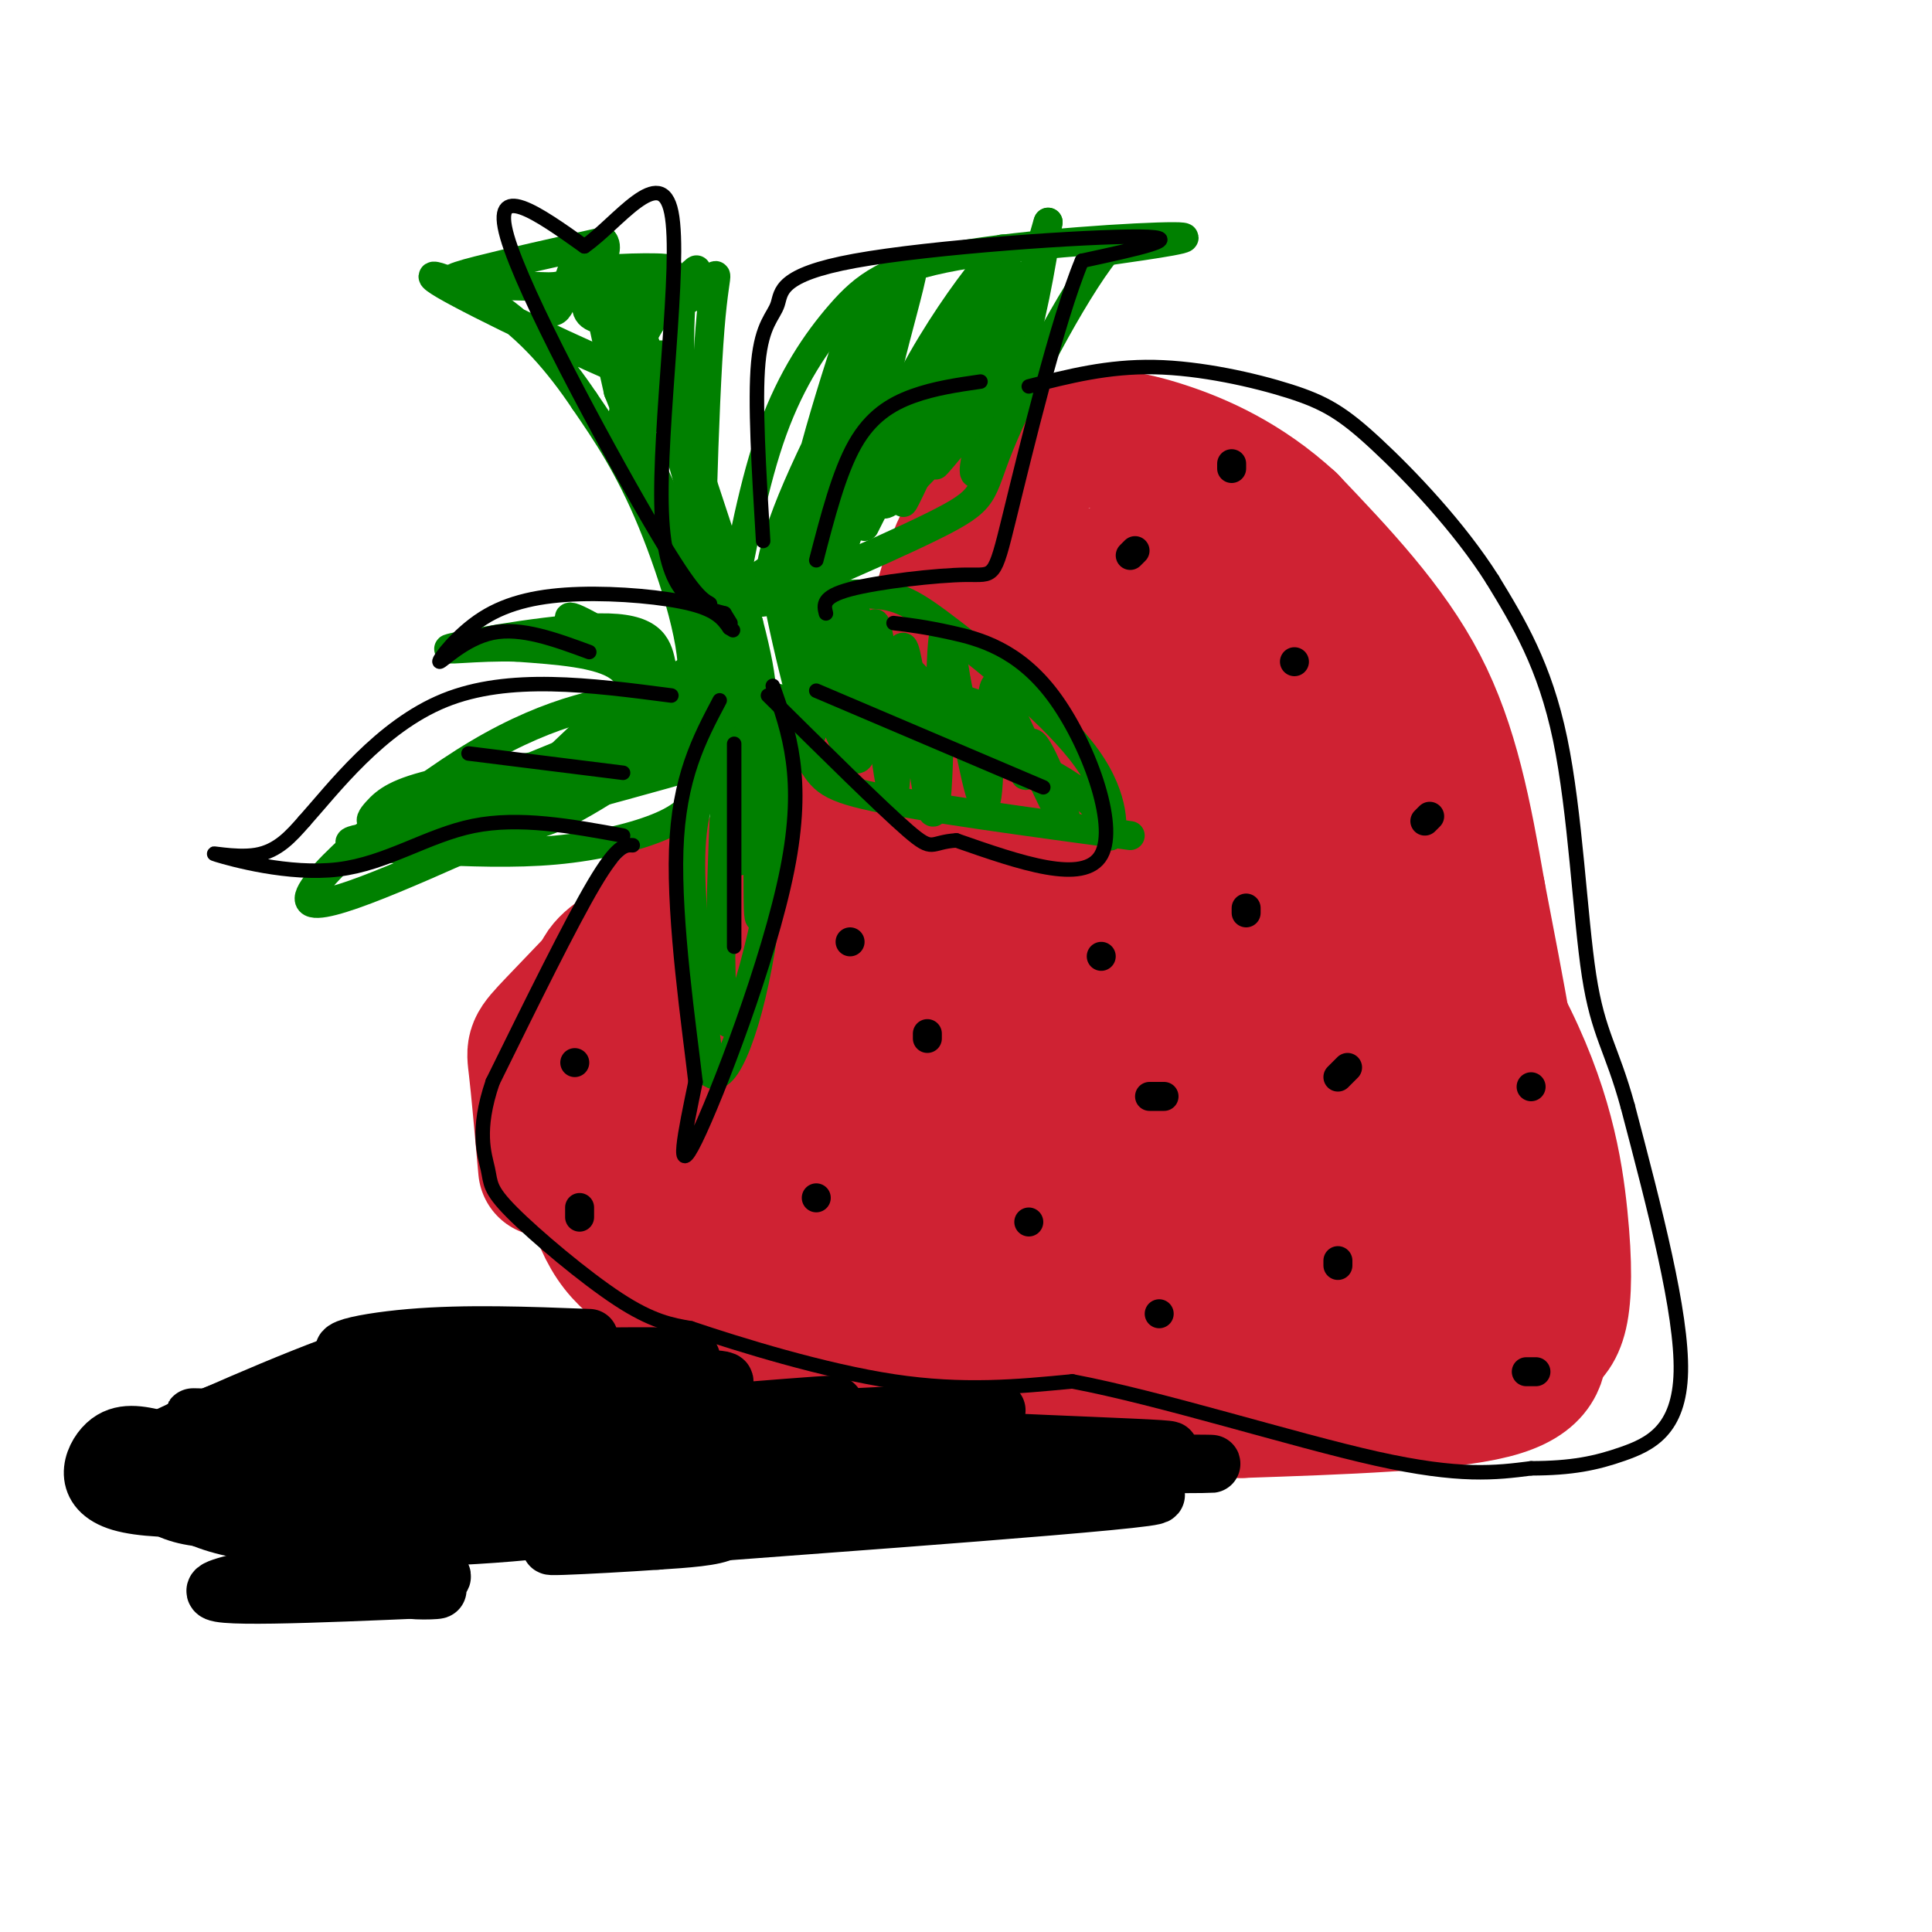 <svg viewBox='0 0 400 400' version='1.1' xmlns='http://www.w3.org/2000/svg' xmlns:xlink='http://www.w3.org/1999/xlink'><g fill='none' stroke='rgb(207,34,51)' stroke-width='28' stroke-linecap='round' stroke-linejoin='round'><path d='M113,242c-0.756,-8.422 -1.511,-16.844 -2,-21c-0.489,-4.156 -0.711,-4.044 4,-9c4.711,-4.956 14.356,-14.978 24,-25'/><path d='M139,187c7.822,-4.378 15.378,-2.822 21,-5c5.622,-2.178 9.311,-8.089 13,-14'/><path d='M173,168c5.452,-8.226 12.583,-21.792 17,-29c4.417,-7.208 6.119,-8.060 10,-10c3.881,-1.940 9.940,-4.970 16,-8'/><path d='M216,121c4.844,-2.178 8.956,-3.622 18,2c9.044,5.622 23.022,18.311 37,31'/><path d='M271,154c12.833,14.833 26.417,36.417 40,58'/><path d='M311,212c8.857,16.905 11.000,30.167 12,40c1.000,9.833 0.857,16.238 0,20c-0.857,3.762 -2.429,4.881 -4,6'/><path d='M319,278c-0.533,2.978 0.133,7.422 -10,10c-10.133,2.578 -31.067,3.289 -52,4'/><path d='M257,292c-17.333,-3.289 -34.667,-13.511 -47,-17c-12.333,-3.489 -19.667,-0.244 -27,3'/><path d='M183,278c-8.939,0.971 -17.788,1.900 -25,0c-7.212,-1.900 -12.788,-6.627 -17,-10c-4.212,-3.373 -7.061,-5.392 -10,-10c-2.939,-4.608 -5.970,-11.804 -9,-19'/><path d='M122,239c-1.137,0.528 0.520,11.348 5,18c4.480,6.652 11.783,9.137 15,11c3.217,1.863 2.348,3.104 10,4c7.652,0.896 23.826,1.448 40,2'/><path d='M192,274c16.679,3.274 38.375,10.458 51,14c12.625,3.542 16.179,3.440 26,0c9.821,-3.440 25.911,-10.220 42,-17'/><path d='M311,271c7.298,-3.940 4.542,-5.292 4,-9c-0.542,-3.708 1.131,-9.774 0,-23c-1.131,-13.226 -5.065,-33.613 -9,-54'/><path d='M306,185c-2.867,-16.444 -5.533,-30.556 -12,-43c-6.467,-12.444 -16.733,-23.222 -27,-34'/><path d='M267,108c-9.198,-8.463 -18.692,-12.619 -26,-15c-7.308,-2.381 -12.429,-2.987 -17,-2c-4.571,0.987 -8.592,3.568 -12,7c-3.408,3.432 -6.204,7.716 -9,12'/><path d='M203,110c-2.116,1.298 -2.907,-1.456 -6,8c-3.093,9.456 -8.486,31.123 -13,40c-4.514,8.877 -8.147,4.965 -13,7c-4.853,2.035 -10.927,10.018 -17,18'/><path d='M154,183c-7.377,5.367 -17.319,9.783 -23,13c-5.681,3.217 -7.100,5.233 -7,8c0.100,2.767 1.719,6.283 8,2c6.281,-4.283 17.223,-16.367 18,-13c0.777,3.367 -8.612,22.183 -18,41'/><path d='M132,234c-3.997,9.380 -4.990,12.331 -1,3c3.990,-9.331 12.961,-30.945 15,-30c2.039,0.945 -2.856,24.449 -5,36c-2.144,11.551 -1.539,11.148 4,-4c5.539,-15.148 16.011,-45.042 20,-46c3.989,-0.958 1.494,27.021 -1,55'/><path d='M164,248c2.875,-4.765 10.564,-44.178 13,-47c2.436,-2.822 -0.380,30.948 -1,47c-0.620,16.052 0.958,14.385 3,-7c2.042,-21.385 4.550,-62.488 6,-60c1.450,2.488 1.843,48.568 3,59c1.157,10.432 3.079,-14.784 5,-40'/><path d='M193,200c3.144,-23.588 8.503,-62.558 10,-45c1.497,17.558 -0.867,91.644 1,85c1.867,-6.644 7.964,-94.020 11,-104c3.036,-9.980 3.010,57.434 4,76c0.990,18.566 2.995,-11.717 5,-42'/><path d='M224,170c1.028,-19.944 1.099,-48.806 3,-44c1.901,4.806 5.633,43.278 8,38c2.367,-5.278 3.368,-54.306 5,-60c1.632,-5.694 3.895,31.944 5,40c1.105,8.056 1.053,-13.472 1,-35'/><path d='M246,109c2.398,8.389 7.894,46.861 10,45c2.106,-1.861 0.822,-44.056 3,-33c2.178,11.056 7.817,75.361 11,79c3.183,3.639 3.909,-53.389 6,-61c2.091,-7.611 5.545,34.194 9,76'/><path d='M285,215c2.290,18.948 3.515,28.318 4,18c0.485,-10.318 0.229,-40.326 2,-35c1.771,5.326 5.567,45.984 7,57c1.433,11.016 0.501,-7.611 0,-9c-0.501,-1.389 -0.572,14.460 -2,19c-1.428,4.540 -4.214,-2.230 -7,-9'/><path d='M289,256c-3.732,-13.528 -9.561,-42.849 -11,-34c-1.439,8.849 1.511,55.867 -2,42c-3.511,-13.867 -13.484,-88.618 -17,-89c-3.516,-0.382 -0.576,73.605 0,97c0.576,23.395 -1.212,-3.803 -3,-31'/><path d='M256,241c-3.107,-26.448 -9.374,-77.069 -12,-69c-2.626,8.069 -1.611,74.826 -3,83c-1.389,8.174 -5.182,-42.235 -7,-66c-1.818,-23.765 -1.663,-20.885 -1,3c0.663,23.885 1.832,68.777 2,82c0.168,13.223 -0.666,-5.222 -2,-13c-1.334,-7.778 -3.167,-4.889 -5,-2'/><path d='M228,259c-7.200,-0.104 -22.699,0.634 -20,-1c2.699,-1.634 23.596,-5.642 32,-9c8.404,-3.358 4.314,-6.065 2,-8c-2.314,-1.935 -2.854,-3.098 -9,-5c-6.146,-1.902 -17.899,-4.543 -25,-2c-7.101,2.543 -9.551,10.272 -12,18'/><path d='M196,252c-2.476,3.526 -2.665,3.342 -1,3c1.665,-0.342 5.184,-0.843 7,-2c1.816,-1.157 1.930,-2.970 -12,-2c-13.930,0.970 -41.904,4.724 -52,5c-10.096,0.276 -2.314,-2.926 5,-2c7.314,0.926 14.162,5.980 19,8c4.838,2.020 7.668,1.006 9,0c1.332,-1.006 1.166,-2.003 1,-3'/></g>
<g fill='none' stroke='rgb(0,128,0)' stroke-width='6' stroke-linecap='round' stroke-linejoin='round'><path d='M147,160c-2.000,4.333 -4.000,8.667 -4,19c0.000,10.333 2.000,26.667 4,43'/><path d='M147,222c2.929,3.333 8.250,-9.833 11,-29c2.750,-19.167 2.929,-44.333 3,-48c0.071,-3.667 0.036,14.167 0,32'/><path d='M161,177c-2.571,16.583 -9.000,42.042 -11,33c-2.000,-9.042 0.429,-52.583 1,-60c0.571,-7.417 -0.714,21.292 -2,50'/><path d='M149,200c0.692,-6.989 3.423,-49.461 4,-54c0.577,-4.539 -0.998,28.855 0,32c0.998,3.145 4.571,-23.959 6,-30c1.429,-6.041 0.715,8.979 0,24'/><path d='M159,172c-0.500,10.024 -1.750,23.083 -2,16c-0.250,-7.083 0.500,-34.310 -3,-45c-3.500,-10.690 -11.250,-4.845 -19,1'/><path d='M135,144c-8.548,0.929 -20.417,2.750 -36,12c-15.583,9.250 -34.881,25.929 -35,30c-0.119,4.071 18.940,-4.464 38,-13'/><path d='M102,173c8.552,-2.408 10.931,-1.926 21,-8c10.069,-6.074 27.828,-18.702 33,-20c5.172,-1.298 -2.243,8.735 -7,15c-4.757,6.265 -6.858,8.764 -12,11c-5.142,2.236 -13.326,4.210 -22,5c-8.674,0.790 -17.837,0.395 -27,0'/><path d='M88,176c-8.971,-0.281 -17.900,-0.982 -15,-2c2.900,-1.018 17.627,-2.351 28,-7c10.373,-4.649 16.392,-12.614 22,-17c5.608,-4.386 10.804,-5.193 16,-6'/><path d='M139,144c-1.909,3.290 -14.682,14.514 -30,22c-15.318,7.486 -33.182,11.235 -22,8c11.182,-3.235 51.410,-13.455 65,-18c13.590,-4.545 0.544,-3.416 -12,-1c-12.544,2.416 -24.584,6.119 -27,7c-2.416,0.881 4.792,-1.059 12,-3'/><path d='M125,159c11.650,-5.718 34.776,-18.513 28,-17c-6.776,1.513 -43.456,17.333 -61,24c-17.544,6.667 -15.954,4.179 -14,2c1.954,-2.179 4.273,-4.051 13,-6c8.727,-1.949 23.864,-3.974 39,-6'/><path d='M130,156c7.403,-0.634 6.412,0.780 10,-1c3.588,-1.780 11.756,-6.756 11,-8c-0.756,-1.244 -10.434,1.242 -15,0c-4.566,-1.242 -4.019,-6.212 -8,-9c-3.981,-2.788 -12.491,-3.394 -21,-4'/><path d='M107,134c-7.964,-0.286 -17.375,1.000 -13,0c4.375,-1.000 22.536,-4.286 32,-4c9.464,0.286 10.232,4.143 11,8'/><path d='M137,138c-2.579,-1.312 -14.525,-8.592 -18,-10c-3.475,-1.408 1.522,3.056 8,8c6.478,4.944 14.436,10.370 16,5c1.564,-5.370 -3.268,-21.534 -8,-33c-4.732,-11.466 -9.366,-18.233 -14,-25'/><path d='M121,83c-5.251,-7.850 -11.379,-14.974 -19,-20c-7.621,-5.026 -16.733,-7.956 -10,-4c6.733,3.956 29.313,14.796 40,19c10.687,4.204 9.482,1.773 9,-2c-0.482,-3.773 -0.241,-8.886 0,-14'/><path d='M141,62c-8.905,-2.738 -31.167,-2.583 -41,-3c-9.833,-0.417 -7.238,-1.405 -1,-3c6.238,-1.595 16.119,-3.798 26,-6'/><path d='M125,50c2.068,2.539 -5.764,11.888 -3,15c2.764,3.112 16.122,-0.011 22,-4c5.878,-3.989 4.275,-8.843 3,7c-1.275,15.843 -2.221,52.384 -2,69c0.221,16.616 1.611,13.308 3,10'/><path d='M148,147c-1.960,-18.817 -8.360,-70.858 -8,-73c0.360,-2.142 7.482,45.616 5,48c-2.482,2.384 -14.566,-40.604 -19,-55c-4.434,-14.396 -1.217,-0.198 2,14'/><path d='M128,81c4.472,11.467 14.652,33.136 19,39c4.348,5.864 2.863,-4.075 -1,-18c-3.863,-13.925 -10.104,-31.836 -9,-28c1.104,3.836 9.552,29.418 18,55'/><path d='M155,129c3.556,13.489 3.444,19.711 0,11c-3.444,-8.711 -10.222,-32.356 -17,-56'/><path d='M138,84c-5.101,-15.517 -9.354,-26.308 -10,-25c-0.646,1.308 2.313,14.717 4,21c1.687,6.283 2.101,5.440 3,5c0.899,-0.440 2.282,-0.479 0,-8c-2.282,-7.521 -8.230,-22.525 -12,-25c-3.770,-2.475 -5.363,7.579 -7,11c-1.637,3.421 -3.319,0.211 -5,-3'/><path d='M111,60c6.202,-1.333 24.208,-3.165 27,-4c2.792,-0.835 -9.629,-0.672 -15,0c-5.371,0.672 -3.693,1.854 0,3c3.693,1.146 9.402,2.256 14,1c4.598,-1.256 8.084,-4.877 7,-4c-1.084,0.877 -6.738,6.250 -10,12c-3.262,5.750 -4.131,11.875 -5,18'/><path d='M129,86c0.833,2.833 5.417,0.917 10,-1'/><path d='M151,127c2.565,-13.670 5.129,-27.340 9,-38c3.871,-10.660 9.048,-18.311 14,-24c4.952,-5.689 9.679,-9.416 24,-12c14.321,-2.584 38.234,-4.024 45,-4c6.766,0.024 -3.617,1.512 -14,3'/><path d='M229,52c-7.053,8.828 -17.684,29.397 -22,40c-4.316,10.603 -2.316,11.239 -14,17c-11.684,5.761 -37.053,16.646 -45,19c-7.947,2.354 1.526,-3.823 11,-10'/><path d='M159,118c13.086,-16.421 40.301,-52.474 47,-63c6.699,-10.526 -7.120,4.474 -17,23c-9.880,18.526 -15.823,40.579 -16,40c-0.177,-0.579 5.411,-23.789 11,-47'/><path d='M184,71c-0.685,-4.225 -7.898,8.712 -13,21c-5.102,12.288 -8.093,23.929 -4,14c4.093,-9.929 15.271,-41.426 19,-49c3.729,-7.574 0.010,8.774 -6,27c-6.010,18.226 -14.310,38.330 -16,39c-1.690,0.670 3.232,-18.094 7,-29c3.768,-10.906 6.384,-13.953 9,-17'/><path d='M180,77c-2.497,6.022 -13.241,29.578 -13,24c0.241,-5.578 11.467,-40.289 12,-40c0.533,0.289 -9.626,35.578 -15,50c-5.374,14.422 -5.964,7.978 -1,-5c4.964,-12.978 15.482,-32.489 26,-52'/><path d='M189,54c1.238,1.263 -8.668,30.421 -6,32c2.668,1.579 17.911,-24.422 23,-30c5.089,-5.578 0.024,9.268 -6,22c-6.024,12.732 -13.007,23.352 -12,20c1.007,-3.352 10.003,-20.676 19,-38'/><path d='M207,60c-3.068,7.602 -20.236,45.606 -20,44c0.236,-1.606 17.878,-42.822 22,-47c4.122,-4.178 -5.275,28.683 -7,38c-1.725,9.317 4.221,-4.909 8,-17c3.779,-12.091 5.389,-22.045 7,-32'/><path d='M217,46c-0.075,-0.326 -3.763,14.857 -10,28c-6.237,13.143 -15.022,24.244 -13,22c2.022,-2.244 14.852,-17.835 13,-16c-1.852,1.835 -18.386,21.096 -23,24c-4.614,2.904 2.693,-10.548 10,-24'/><path d='M194,80c-0.833,0.833 -7.917,14.917 -15,29'/><path d='M151,134c6.378,8.467 12.756,16.933 16,22c3.244,5.067 3.356,6.733 14,9c10.644,2.267 31.822,5.133 53,8'/><path d='M155,125c9.451,-1.106 18.903,-2.211 25,-2c6.097,0.211 8.841,1.739 17,8c8.159,6.261 21.733,17.256 28,26c6.267,8.744 5.226,15.239 5,16c-0.226,0.761 0.364,-4.211 -8,-10c-8.364,-5.789 -25.682,-12.394 -43,-19'/><path d='M179,144c-8.909,-2.435 -9.680,0.976 -11,-4c-1.320,-4.976 -3.188,-18.339 -1,-16c2.188,2.339 8.432,20.379 12,27c3.568,6.621 4.461,1.821 1,-6c-3.461,-7.821 -11.274,-18.663 -14,-18c-2.726,0.663 -0.363,12.832 2,25'/><path d='M168,152c-2.261,-6.203 -8.914,-34.210 -7,-32c1.914,2.210 12.394,34.636 16,37c3.606,2.364 0.338,-25.336 0,-30c-0.338,-4.664 2.255,13.706 4,21c1.745,7.294 2.641,3.513 3,1c0.359,-2.513 0.179,-3.756 0,-5'/><path d='M184,144c-0.914,-6.396 -3.200,-19.885 -3,-13c0.200,6.885 2.885,34.143 4,33c1.115,-1.143 0.660,-30.688 2,-30c1.340,0.688 4.476,31.608 6,34c1.524,2.392 1.435,-23.745 2,-33c0.565,-9.255 1.782,-1.627 3,6'/><path d='M198,141c1.801,8.390 4.804,26.367 6,25c1.196,-1.367 0.586,-22.076 2,-24c1.414,-1.924 4.853,14.938 6,18c1.147,3.062 0.001,-7.676 2,-6c1.999,1.676 7.143,15.764 7,17c-0.143,1.236 -5.571,-10.382 -11,-22'/><path d='M210,149c-10.382,-5.606 -30.839,-8.620 -39,-10c-8.161,-1.380 -4.028,-1.127 -2,-2c2.028,-0.873 1.949,-2.872 7,-1c5.051,1.872 15.230,7.615 15,6c-0.230,-1.615 -10.870,-10.589 -16,-14c-5.130,-3.411 -4.752,-1.260 -2,2c2.752,3.260 7.876,7.630 13,12'/><path d='M186,142c3.000,2.333 4.000,2.167 5,2'/></g>
<g fill='none' stroke='rgb(0,0,0)' stroke-width='3' stroke-linecap='round' stroke-linejoin='round'><path d='M131,175c-1.583,-0.083 -3.167,-0.167 -8,8c-4.833,8.167 -12.917,24.583 -21,41'/><path d='M102,224c-3.475,10.142 -1.663,14.997 -1,18c0.663,3.003 0.179,4.155 5,9c4.821,4.845 14.949,13.384 22,18c7.051,4.616 11.026,5.308 15,6'/><path d='M143,275c10.022,3.378 27.578,8.822 42,11c14.422,2.178 25.711,1.089 37,0'/><path d='M222,286c18.333,3.467 45.667,12.133 63,16c17.333,3.867 24.667,2.933 32,2'/><path d='M317,304c8.405,-0.012 13.417,-1.042 19,-3c5.583,-1.958 11.738,-4.845 12,-17c0.262,-12.155 -5.369,-33.577 -11,-55'/><path d='M337,229c-3.321,-12.095 -6.125,-14.833 -8,-27c-1.875,-12.167 -2.821,-33.762 -6,-49c-3.179,-15.238 -8.589,-24.119 -14,-33'/><path d='M309,120c-6.874,-10.872 -17.059,-21.553 -24,-28c-6.941,-6.447 -10.638,-8.659 -18,-11c-7.362,-2.341 -18.389,-4.812 -28,-5c-9.611,-0.188 -17.805,1.906 -26,4'/><path d='M160,142c3.378,9.556 6.756,19.111 3,38c-3.756,18.889 -14.644,47.111 -19,56c-4.356,8.889 -2.178,-1.556 0,-12'/><path d='M144,224c-1.289,-11.156 -4.511,-33.044 -4,-48c0.511,-14.956 4.756,-22.978 9,-31'/><path d='M152,154c0.000,0.000 0.000,42.000 0,42'/><path d='M129,173c-10.737,-1.967 -21.474,-3.933 -31,-2c-9.526,1.933 -17.842,7.766 -28,9c-10.158,1.234 -22.158,-2.129 -25,-3c-2.842,-0.871 3.474,0.751 8,0c4.526,-0.751 7.263,-3.876 10,-7'/><path d='M63,170c5.911,-6.600 15.689,-19.600 29,-25c13.311,-5.400 30.156,-3.200 47,-1'/><path d='M129,160c0.000,0.000 -32.000,-4.000 -32,-4'/><path d='M122,135c-7.051,-2.600 -14.102,-5.201 -20,-4c-5.898,1.201 -10.644,6.203 -11,6c-0.356,-0.203 3.678,-5.611 9,-9c5.322,-3.389 11.933,-4.759 20,-5c8.067,-0.241 17.591,0.645 23,2c5.409,1.355 6.705,3.177 8,5'/><path d='M151,130c1.333,0.833 0.667,0.417 0,0'/><path d='M147,125c-1.911,-1.111 -3.822,-2.222 -13,-18c-9.178,-15.778 -25.622,-46.222 -29,-58c-3.378,-11.778 6.311,-4.889 16,2'/><path d='M121,51c6.821,-4.714 15.875,-17.500 18,-7c2.125,10.500 -2.679,44.286 -2,62c0.679,17.714 6.839,19.357 13,21'/><path d='M150,127c2.167,3.500 1.083,1.750 0,0'/><path d='M158,112c-0.880,-14.504 -1.761,-29.008 -1,-37c0.761,-7.992 3.163,-9.472 4,-12c0.837,-2.528 0.110,-6.104 16,-9c15.890,-2.896 48.397,-5.113 59,-5c10.603,0.113 -0.699,2.557 -12,5'/><path d='M224,54c-5.075,12.081 -11.762,39.785 -15,53c-3.238,13.215 -3.026,11.943 -9,12c-5.974,0.057 -18.136,1.445 -24,3c-5.864,1.555 -5.432,3.278 -5,5'/><path d='M169,116c2.356,-9.089 4.711,-18.178 8,-24c3.289,-5.822 7.511,-8.378 12,-10c4.489,-1.622 9.244,-2.311 14,-3'/><path d='M185,129c3.173,0.375 6.345,0.750 12,2c5.655,1.250 13.792,3.375 21,13c7.208,9.625 13.488,26.750 10,33c-3.488,6.250 -16.744,1.625 -30,-3'/><path d='M198,174c-5.600,0.333 -4.600,2.667 -10,-2c-5.400,-4.667 -17.200,-16.333 -29,-28'/><path d='M169,143c0.000,0.000 47.000,20.000 47,20'/></g>
<g fill='none' stroke='rgb(0,0,0)' stroke-width='6' stroke-linecap='round' stroke-linejoin='round'><path d='M169,248c0.000,0.000 0.000,0.000 0,0'/><path d='M213,253c0.000,0.000 0.000,0.000 0,0'/><path d='M192,215c0.000,0.000 0.000,-1.000 0,-1'/><path d='M238,227c0.000,0.000 3.000,0.000 3,0'/><path d='M277,261c0.000,0.000 0.000,1.000 0,1'/><path d='M316,284c0.000,0.000 2.000,0.000 2,0'/><path d='M317,225c0.000,0.000 0.000,0.000 0,0'/><path d='M277,223c0.000,0.000 2.000,-2.000 2,-2'/><path d='M295,170c0.000,0.000 1.000,-1.000 1,-1'/><path d='M258,189c0.000,0.000 0.000,-1.000 0,-1'/><path d='M268,137c0.000,0.000 0.000,0.000 0,0'/><path d='M234,115c0.000,0.000 1.000,-1.000 1,-1'/><path d='M255,97c0.000,0.000 0.000,-1.000 0,-1'/><path d='M228,198c0.000,0.000 0.000,0.000 0,0'/><path d='M176,195c0.000,0.000 0.000,0.000 0,0'/><path d='M120,252c0.000,0.000 0.000,-2.000 0,-2'/><path d='M119,220c0.000,0.000 0.000,0.000 0,0'/><path d='M240,272c0.000,0.000 0.000,0.000 0,0'/></g>
<g fill='none' stroke='rgb(0,0,0)' stroke-width='12' stroke-linecap='round' stroke-linejoin='round'><path d='M122,277c-12.810,-0.488 -25.619,-0.976 -37,0c-11.381,0.976 -21.333,3.417 -6,4c15.333,0.583 55.952,-0.690 63,0c7.048,0.690 -19.476,3.345 -46,6'/><path d='M96,287c8.727,0.080 53.545,-2.721 54,-1c0.455,1.721 -43.455,7.963 -42,9c1.455,1.037 48.273,-3.132 61,-4c12.727,-0.868 -8.636,1.566 -30,4'/><path d='M139,295c13.602,-0.241 62.606,-2.844 67,-3c4.394,-0.156 -35.822,2.133 -31,4c4.822,1.867 54.683,3.310 65,4c10.317,0.690 -18.909,0.626 -29,1c-10.091,0.374 -1.045,1.187 8,2'/><path d='M219,303c14.190,0.310 45.667,0.083 25,0c-20.667,-0.083 -93.476,-0.024 -117,0c-23.524,0.024 2.238,0.012 28,0'/><path d='M155,303c17.214,-0.024 46.250,-0.083 22,-2c-24.250,-1.917 -101.786,-5.690 -127,-7c-25.214,-1.310 1.893,-0.155 29,1'/><path d='M79,295c9.207,0.442 17.723,1.046 9,3c-8.723,1.954 -34.686,5.256 -27,7c7.686,1.744 49.022,1.928 65,2c15.978,0.072 6.596,0.033 3,1c-3.596,0.967 -1.408,2.942 -11,4c-9.592,1.058 -30.963,1.201 -28,1c2.963,-0.201 30.259,-0.746 45,0c14.741,0.746 16.926,2.785 15,4c-1.926,1.215 -7.963,1.608 -14,2'/><path d='M136,319c-12.274,0.857 -35.958,2.000 -11,0c24.958,-2.000 98.560,-7.143 112,-9c13.440,-1.857 -33.280,-0.429 -80,1'/><path d='M157,311c-20.095,1.369 -30.333,4.292 -48,6c-17.667,1.708 -42.762,2.202 -57,0c-14.238,-2.202 -17.619,-7.101 -21,-12'/><path d='M31,305c-3.598,-2.875 -2.093,-4.061 3,-7c5.093,-2.939 13.774,-7.630 29,-10c15.226,-2.370 36.999,-2.419 46,-3c9.001,-0.581 5.231,-1.695 1,-3c-4.231,-1.305 -8.923,-2.801 -15,-3c-6.077,-0.199 -13.538,0.901 -21,2'/><path d='M74,281c-13.258,4.463 -35.904,14.619 -45,19c-9.096,4.381 -4.641,2.987 -2,5c2.641,2.013 3.469,7.432 13,9c9.531,1.568 27.766,-0.716 46,-3'/><path d='M86,311c22.687,-1.410 56.405,-3.436 51,-4c-5.405,-0.564 -49.935,0.335 -68,0c-18.065,-0.335 -9.667,-1.904 -11,-4c-1.333,-2.096 -12.397,-4.718 1,-9c13.397,-4.282 51.256,-10.223 55,-11c3.744,-0.777 -26.628,3.612 -57,8'/><path d='M57,291c-6.548,2.417 5.583,4.458 15,5c9.417,0.542 16.119,-0.417 18,0c1.881,0.417 -1.060,2.208 -4,4'/><path d='M33,298c-3.952,-0.935 -7.905,-1.869 -11,1c-3.095,2.869 -5.333,9.542 3,12c8.333,2.458 27.238,0.702 30,0c2.762,-0.702 -10.619,-0.351 -24,0'/><path d='M31,311c-0.262,-3.095 11.084,-10.834 15,-14c3.916,-3.166 0.402,-1.759 -4,0c-4.402,1.759 -9.690,3.869 -7,4c2.690,0.131 13.360,-1.717 15,-1c1.640,0.717 -5.751,4.001 -10,7c-4.249,2.999 -5.357,5.714 -1,6c4.357,0.286 14.178,-1.857 24,-4'/><path d='M63,309c-4.200,0.057 -26.700,2.200 -23,3c3.700,0.800 33.600,0.256 35,1c1.400,0.744 -25.700,2.777 -25,4c0.700,1.223 29.200,1.635 38,2c8.800,0.365 -2.100,0.682 -13,1'/><path d='M75,320c4.012,-0.381 20.542,-1.833 13,0c-7.542,1.833 -39.155,6.952 -43,9c-3.845,2.048 20.077,1.024 44,0'/><path d='M89,329c5.179,0.167 -3.875,0.583 -4,0c-0.125,-0.583 8.679,-2.167 6,-3c-2.679,-0.833 -16.839,-0.917 -31,-1'/></g>
</svg>